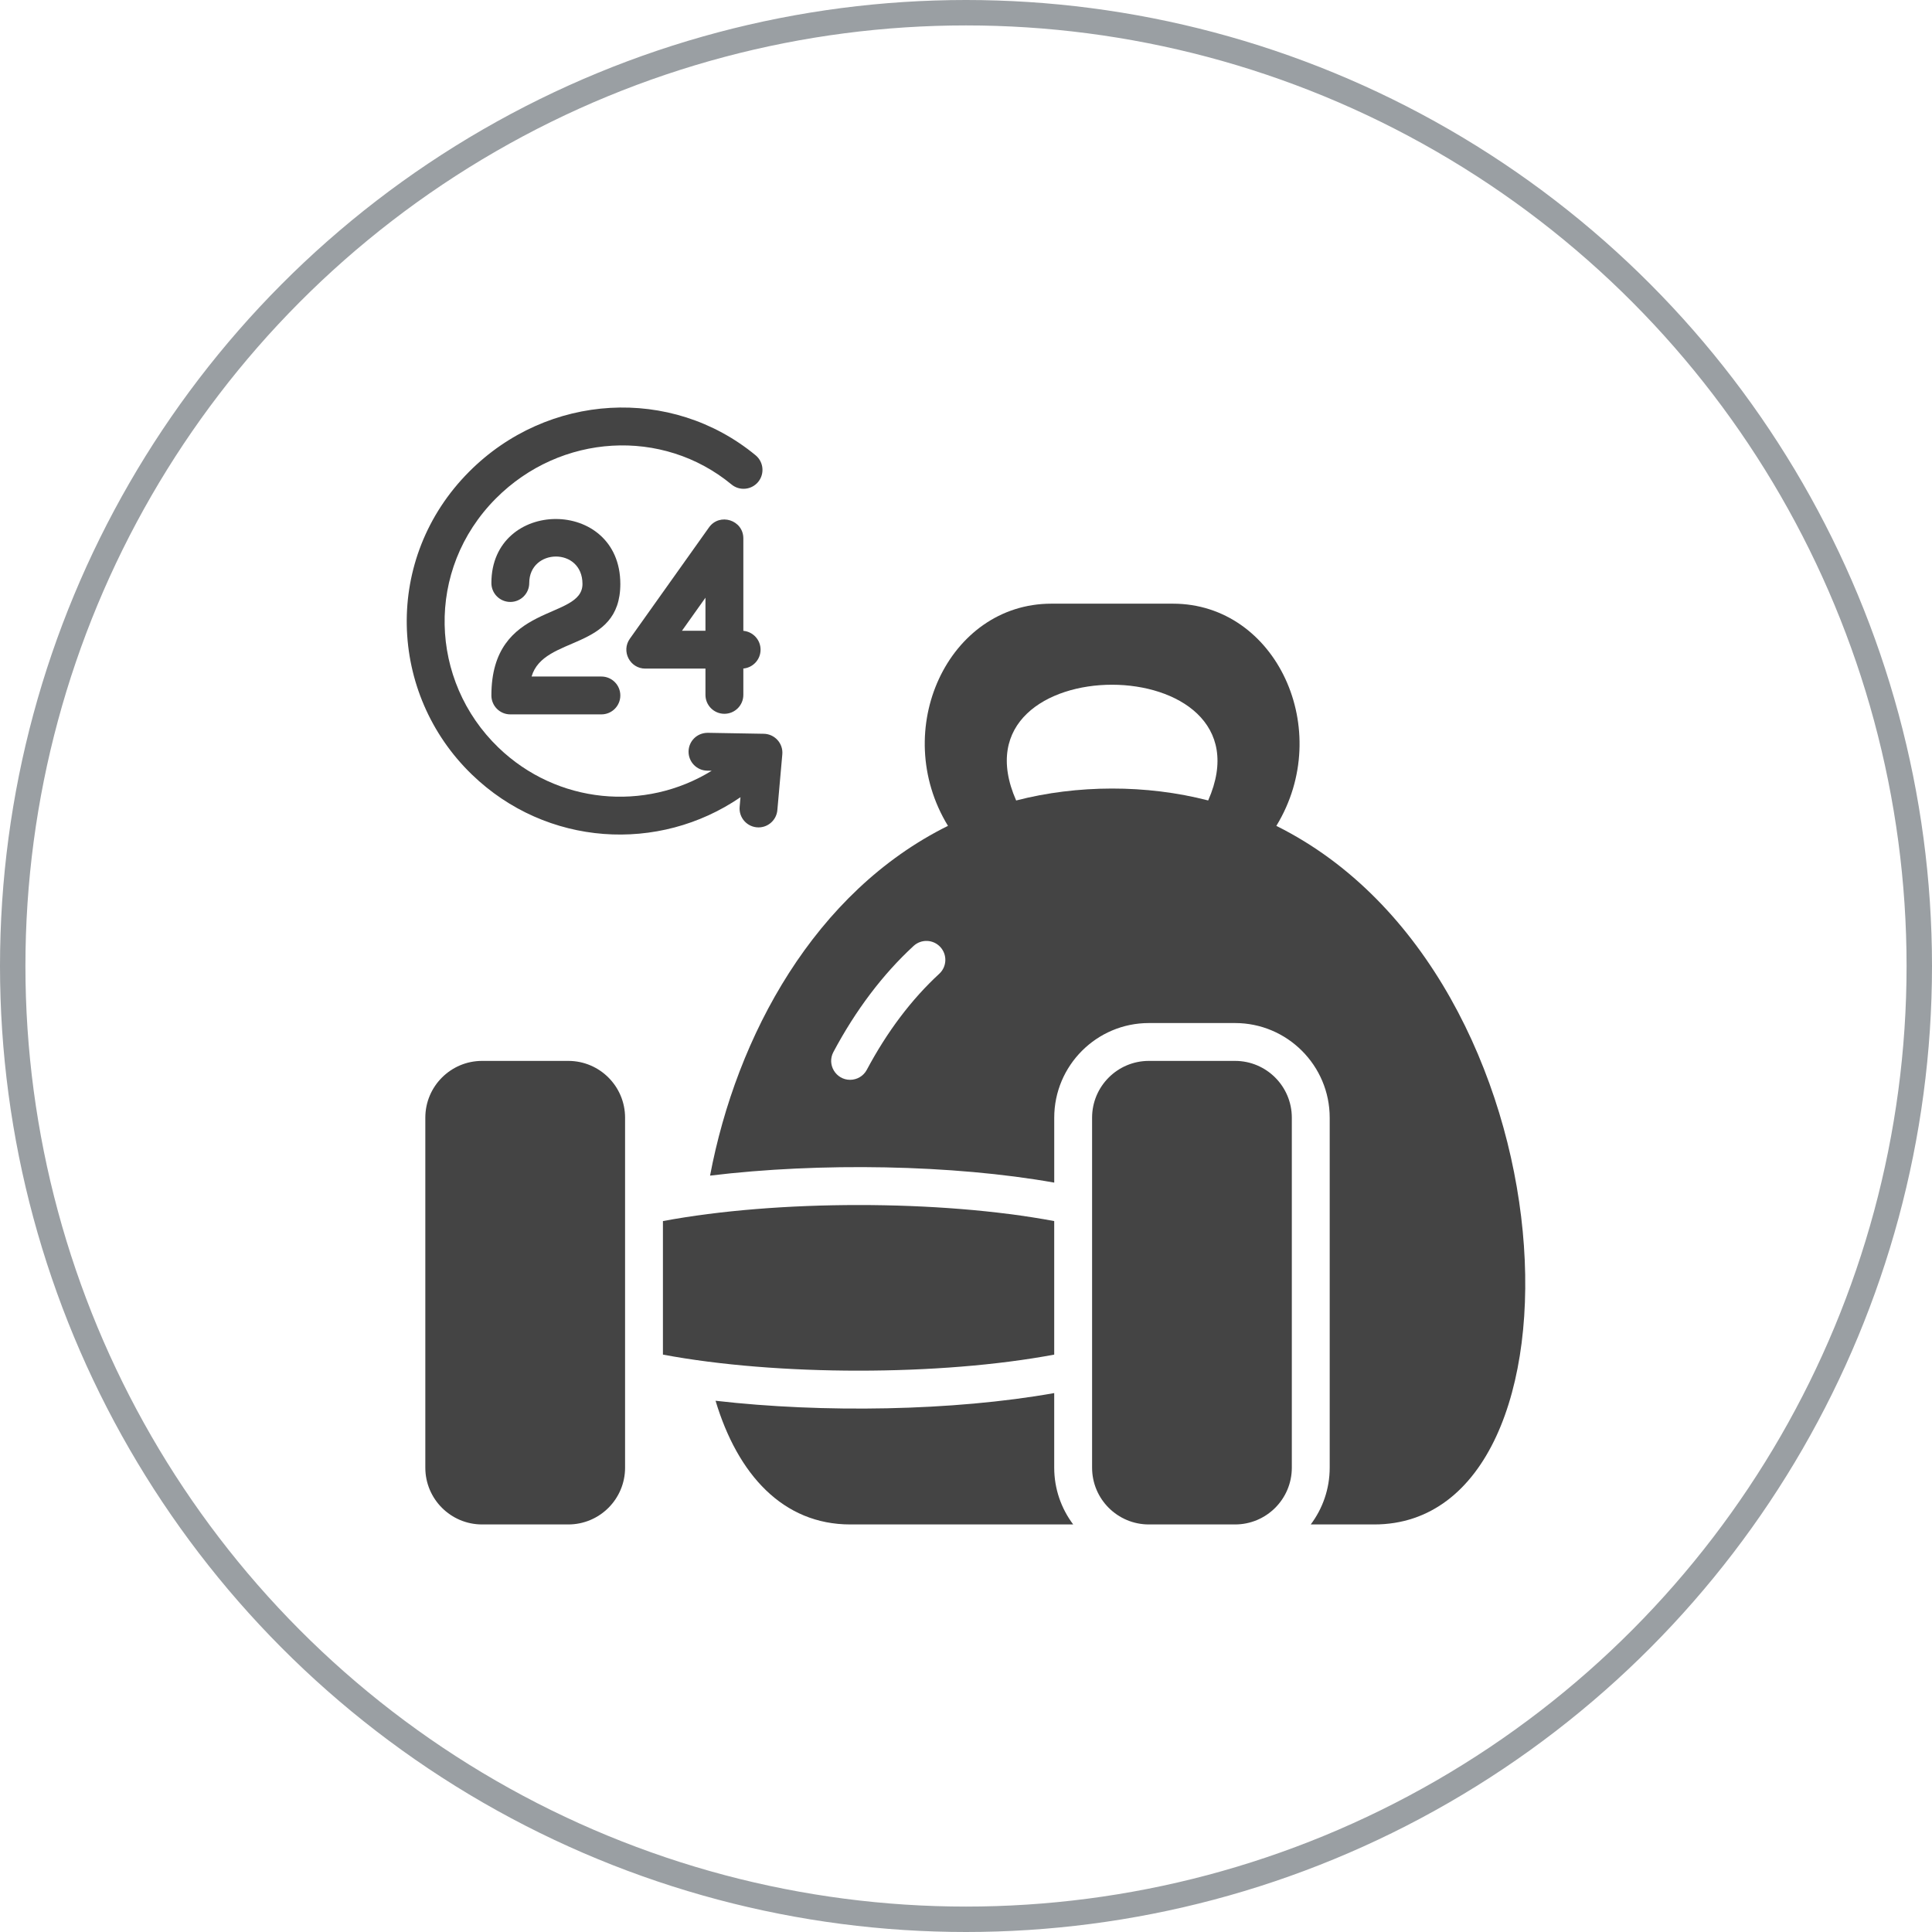 <svg width="76" height="76" viewBox="0 0 76 76" fill="none" xmlns="http://www.w3.org/2000/svg">
<g clip-path="url(#clip0_169_410)">
<circle cx="38" cy="38" r="37.5" stroke="#9A9FA3"/>
<g clip-path="url(#clip1_169_410)">
<path d="M23.657 28.102H20.075C19.663 28.102 19.33 27.769 19.33 27.357C19.33 23.666 22.913 24.416 22.913 22.972C22.913 21.513 20.819 21.565 20.819 22.935C20.819 23.346 20.486 23.679 20.075 23.679C19.663 23.679 19.33 23.346 19.33 22.935C19.33 19.587 24.402 19.554 24.402 22.972C24.402 25.633 21.392 24.969 20.911 26.613H23.657C24.069 26.613 24.402 26.946 24.402 27.357C24.402 27.769 24.069 28.102 23.657 28.102Z" fill="#444444"/>
<path d="M28.496 28.079C28.085 28.079 27.751 27.746 27.751 27.335V26.301H25.384C24.781 26.301 24.427 25.618 24.777 25.125L27.889 20.748C28.308 20.159 29.241 20.456 29.241 21.179V24.815C29.621 24.849 29.919 25.168 29.919 25.557C29.919 25.945 29.621 26.265 29.241 26.298V27.335C29.241 27.746 28.907 28.079 28.496 28.079ZM26.827 24.812H27.751V23.512L26.827 24.812Z" fill="#444444"/>
<path d="M30.774 29.676L30.579 31.87C30.544 32.257 30.219 32.548 29.838 32.548C29.403 32.548 29.056 32.175 29.096 31.737L29.129 31.36C25.913 33.565 21.499 33.303 18.569 30.474C15.267 27.288 15.062 21.959 18.455 18.555C21.544 15.453 26.414 15.178 29.723 17.909C30.041 18.172 30.085 18.641 29.824 18.958C29.561 19.275 29.092 19.319 28.776 19.058C26.06 16.816 22.055 17.051 19.509 19.606C16.712 22.415 16.894 26.79 19.603 29.403C21.913 31.633 25.37 31.938 27.997 30.319L27.818 30.316C27.407 30.309 27.08 29.97 27.086 29.558C27.093 29.167 27.405 28.827 27.844 28.827L30.045 28.865C30.477 28.873 30.813 29.244 30.774 29.676Z" fill="#444444"/>
<path d="M42.217 59.968H33.448C30.801 59.968 29.02 58.005 28.148 55.102C32.364 55.589 37.505 55.506 41.47 54.8V57.734C41.47 58.572 41.749 59.346 42.217 59.968Z" fill="#444444"/>
<path d="M50.208 32.488C52.511 28.718 50.205 23.747 46.142 23.747H41.357C37.295 23.747 34.988 28.717 37.291 32.487C32.049 35.084 28.975 40.738 27.932 46.246C32.241 45.722 37.489 45.813 41.471 46.521V43.967C41.471 41.914 43.141 40.244 45.194 40.244H48.584C50.636 40.244 52.307 41.914 52.307 43.967V57.734C52.307 58.572 52.029 59.346 51.561 59.968H54.058C62.91 59.968 62.069 38.379 50.208 32.488ZM36.948 38.306C35.856 39.312 34.897 40.583 34.098 42.083C33.964 42.335 33.707 42.477 33.44 42.477C32.884 42.477 32.518 41.881 32.784 41.383C33.662 39.735 34.723 38.331 35.938 37.211C36.24 36.932 36.711 36.951 36.99 37.253C37.269 37.556 37.25 38.027 36.948 38.306ZM47.527 31.488C45.093 30.857 42.367 30.869 39.973 31.489C37.294 25.41 50.198 25.426 47.527 31.488Z" fill="#444444"/>
<path d="M41.47 48.034V53.287C36.978 54.129 30.57 54.129 26.078 53.287V48.034C30.571 47.193 36.978 47.192 41.47 48.034Z" fill="#444444"/>
<path d="M22.355 59.968H18.965C17.732 59.968 16.731 58.968 16.731 57.735V43.967C16.731 42.734 17.732 41.733 18.965 41.733H22.355C23.589 41.733 24.589 42.734 24.589 43.967V57.735C24.589 58.968 23.589 59.968 22.355 59.968Z" fill="#444444"/>
<path d="M45.194 59.968H48.583C49.817 59.968 50.817 58.968 50.817 57.735V43.967C50.817 42.734 49.817 41.733 48.583 41.733H45.194C43.96 41.733 42.96 42.734 42.96 43.967V57.735C42.96 58.968 43.96 59.968 45.194 59.968Z" fill="#444444"/>
</g>
</g>
<defs>
<clipPath id="clip0_169_410">
<rect width="76" height="76" fill="white"/>
</clipPath>
<clipPath id="clip1_169_410">
<rect width="44" height="44" fill="white" transform="translate(16 16)"/>
</clipPath>
</defs>
</svg>
